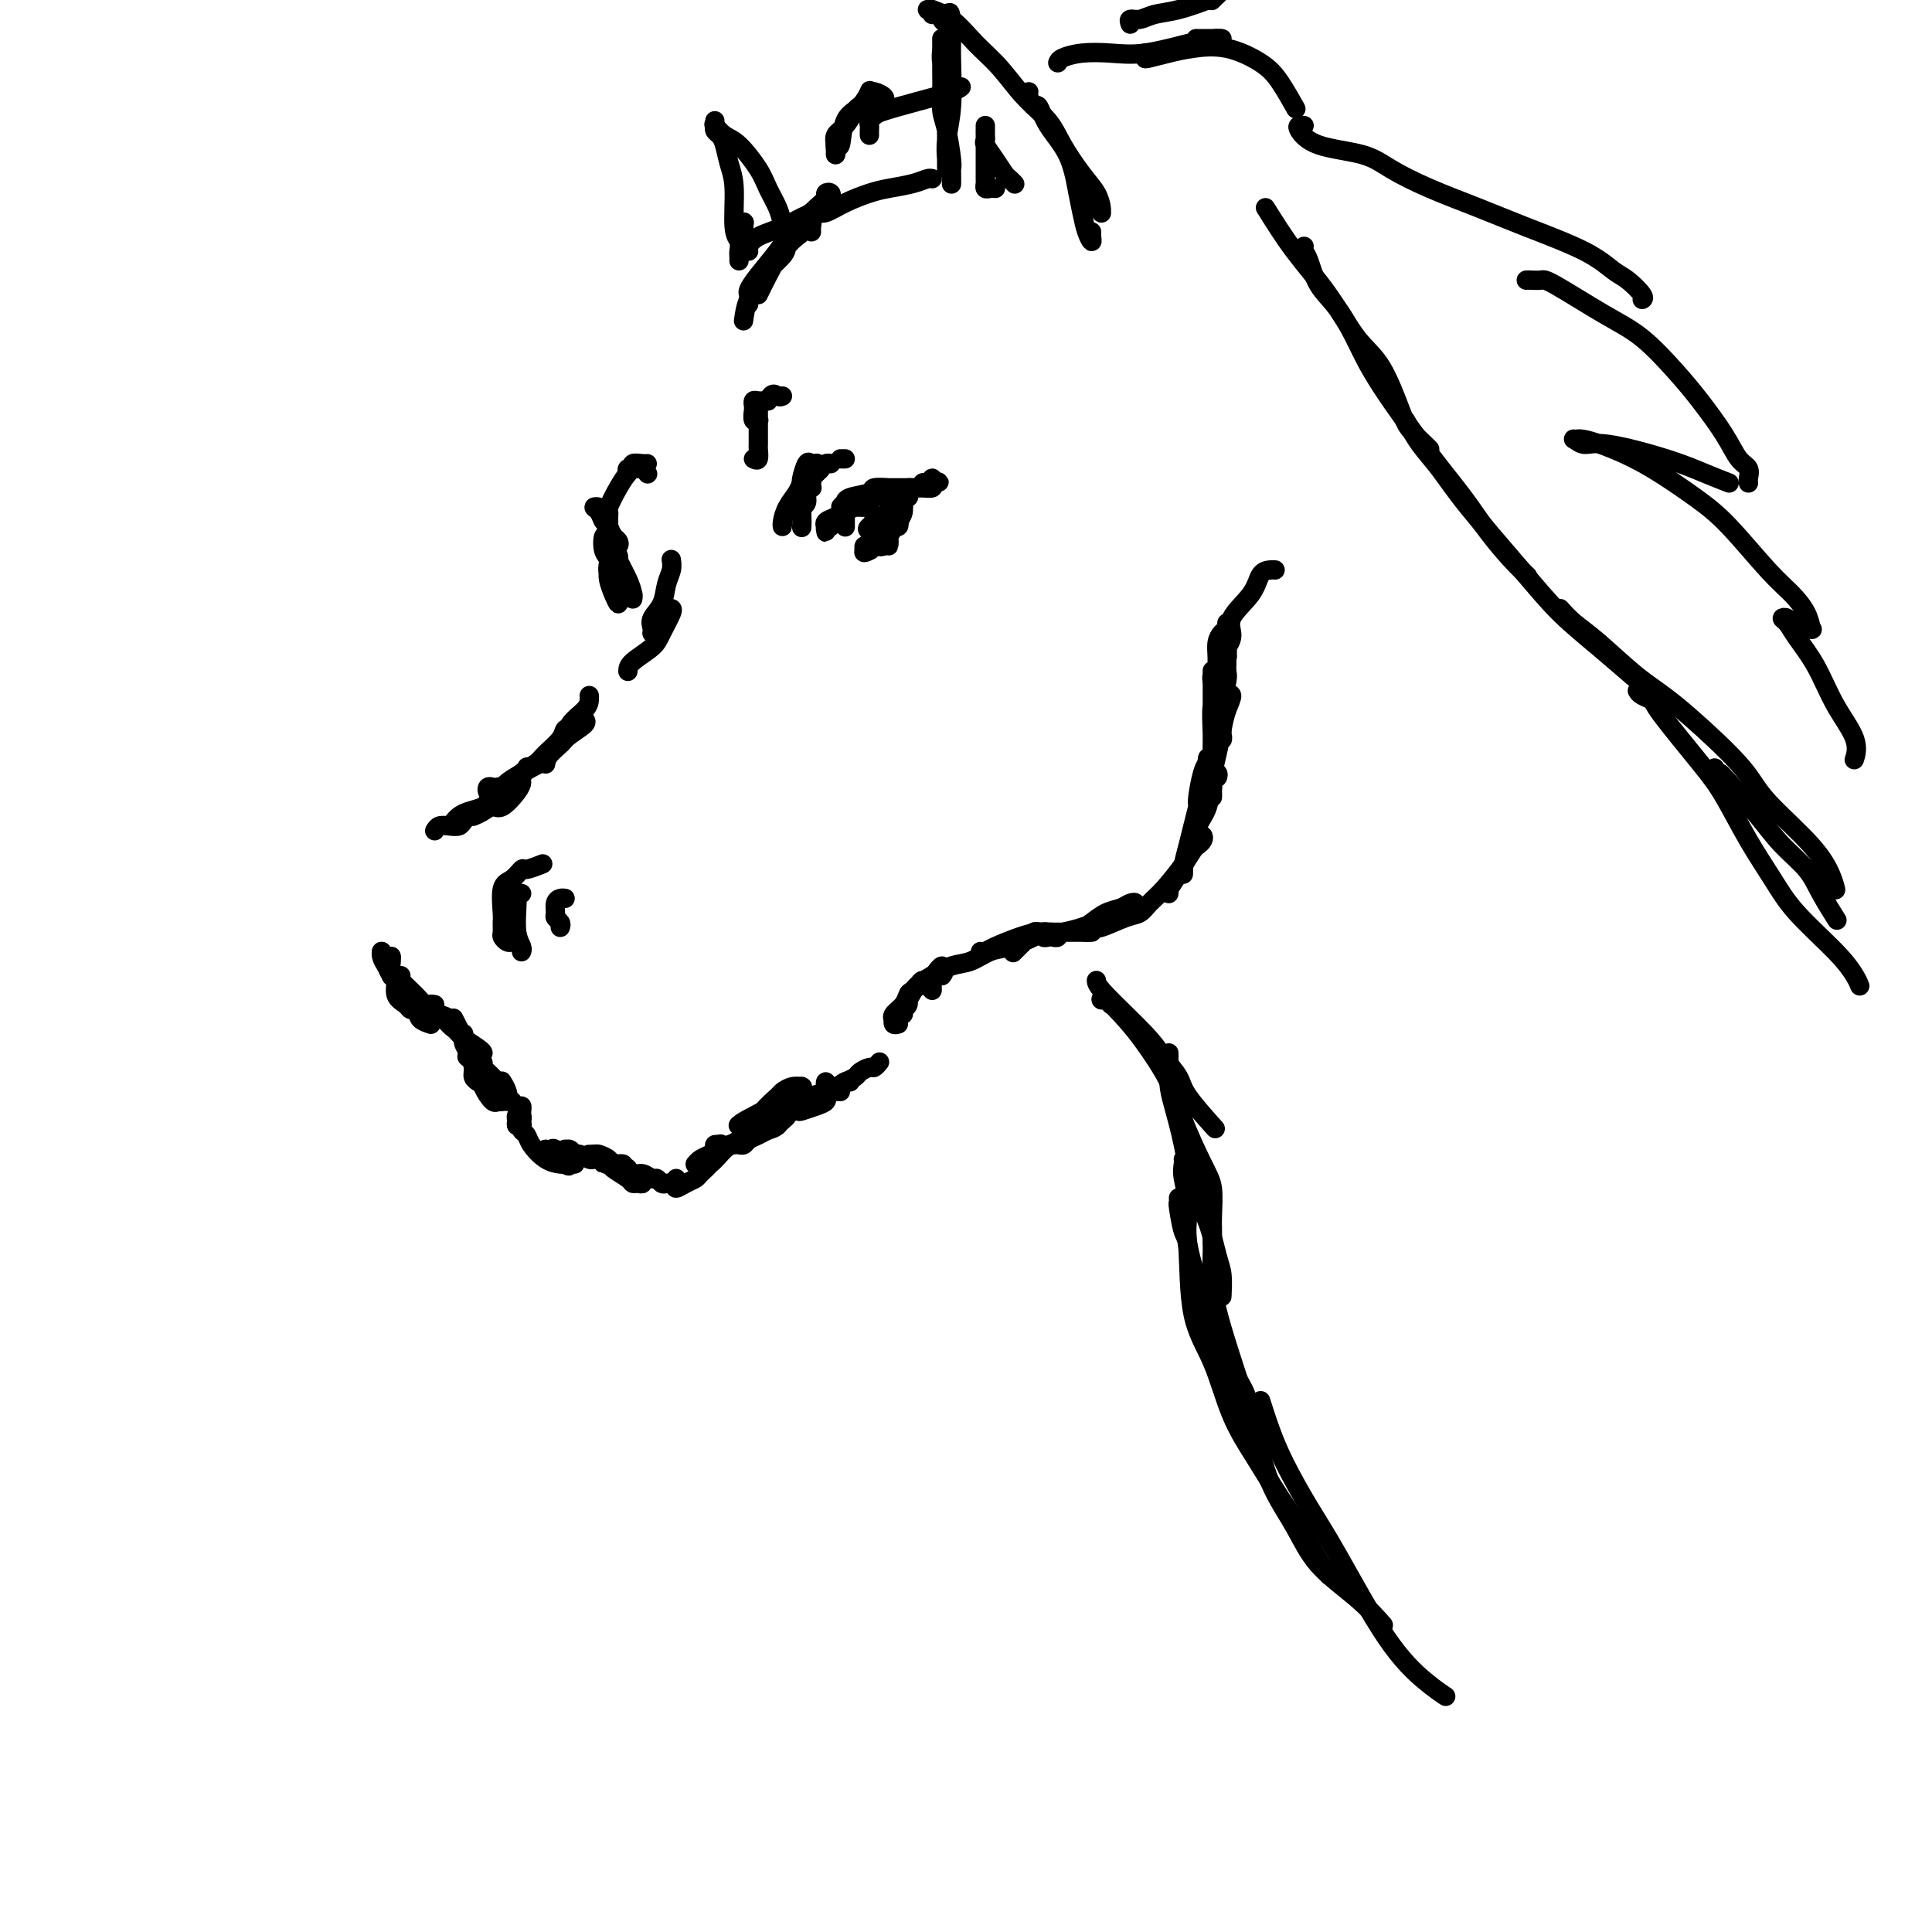 <svg viewBox='0 0 400 400' version='1.1' xmlns='http://www.w3.org/2000/svg' xmlns:xlink='http://www.w3.org/1999/xlink'><g fill='none' stroke='rgb(0,0,0)' stroke-width='4' stroke-linecap='round' stroke-linejoin='round'><path d='M79,197c0.311,1.044 0.622,2.089 1,3c0.378,0.911 0.822,1.689 1,2c0.178,0.311 0.089,0.156 0,0'/><path d='M81,198c0.034,0.093 0.069,0.185 0,1c-0.069,0.815 -0.240,2.352 0,3c0.240,0.648 0.891,0.408 1,1c0.109,0.592 -0.324,2.015 0,3c0.324,0.985 1.407,1.532 2,2c0.593,0.468 0.698,0.857 1,1c0.302,0.143 0.801,0.041 1,0c0.199,-0.041 0.100,-0.020 0,0'/><path d='M79,197c-0.054,0.268 -0.109,0.537 0,1c0.109,0.463 0.381,1.122 1,2c0.619,0.878 1.585,1.976 2,3c0.415,1.024 0.280,1.973 1,3c0.720,1.027 2.296,2.131 3,3c0.704,0.869 0.536,1.503 1,2c0.464,0.497 1.561,0.856 2,1c0.439,0.144 0.219,0.072 0,0'/><path d='M83,202c-0.302,0.128 -0.605,0.257 0,1c0.605,0.743 2.116,2.102 3,3c0.884,0.898 1.141,1.337 2,2c0.859,0.663 2.321,1.551 3,2c0.679,0.449 0.574,0.461 1,1c0.426,0.539 1.384,1.607 2,2c0.616,0.393 0.890,0.112 1,0c0.110,-0.112 0.055,-0.056 0,0'/><path d='M90,208c-0.520,-0.086 -1.039,-0.172 -1,0c0.039,0.172 0.637,0.603 1,1c0.363,0.397 0.489,0.762 1,1c0.511,0.238 1.405,0.351 2,1c0.595,0.649 0.892,1.834 2,3c1.108,1.166 3.029,2.314 4,3c0.971,0.686 0.992,0.910 1,1c0.008,0.090 0.004,0.045 0,0'/><path d='M94,211c-0.095,-0.175 -0.190,-0.349 0,0c0.190,0.349 0.664,1.223 1,2c0.336,0.777 0.535,1.458 1,2c0.465,0.542 1.196,0.943 2,2c0.804,1.057 1.679,2.768 2,4c0.321,1.232 0.086,1.986 0,2c-0.086,0.014 -0.025,-0.710 0,-1c0.025,-0.290 0.012,-0.145 0,0'/><path d='M96,214c-0.006,0.442 -0.012,0.885 0,1c0.012,0.115 0.041,-0.096 0,0c-0.041,0.096 -0.151,0.499 0,1c0.151,0.501 0.562,1.101 1,2c0.438,0.899 0.902,2.097 1,3c0.098,0.903 -0.170,1.510 0,2c0.170,0.490 0.777,0.863 1,1c0.223,0.137 0.060,0.037 0,0c-0.060,-0.037 -0.017,-0.011 0,0c0.017,0.011 0.009,0.005 0,0'/><path d='M98,219c-0.097,0.263 -0.194,0.525 0,1c0.194,0.475 0.679,1.162 1,2c0.321,0.838 0.478,1.829 1,3c0.522,1.171 1.408,2.524 2,3c0.592,0.476 0.891,0.076 1,0c0.109,-0.076 0.029,0.172 0,0c-0.029,-0.172 -0.008,-0.763 0,-1c0.008,-0.237 0.004,-0.118 0,0'/><path d='M98,218c-0.448,-0.135 -0.896,-0.270 -1,0c-0.104,0.270 0.137,0.944 0,1c-0.137,0.056 -0.650,-0.507 0,0c0.650,0.507 2.465,2.084 3,3c0.535,0.916 -0.209,1.171 0,2c0.209,0.829 1.373,2.233 2,3c0.627,0.767 0.718,0.899 1,1c0.282,0.101 0.756,0.171 1,0c0.244,-0.171 0.258,-0.585 0,-1c-0.258,-0.415 -0.788,-0.833 -1,-1c-0.212,-0.167 -0.106,-0.084 0,0'/><path d='M99,220c-0.284,-0.433 -0.568,-0.867 -1,-1c-0.432,-0.133 -1.013,0.034 -1,0c0.013,-0.034 0.619,-0.269 1,0c0.381,0.269 0.536,1.043 1,2c0.464,0.957 1.235,2.097 2,3c0.765,0.903 1.522,1.570 2,2c0.478,0.430 0.676,0.625 1,1c0.324,0.375 0.774,0.931 1,1c0.226,0.069 0.229,-0.348 0,-1c-0.229,-0.652 -0.688,-1.538 -1,-2c-0.312,-0.462 -0.476,-0.499 -1,-1c-0.524,-0.501 -1.409,-1.466 -2,-2c-0.591,-0.534 -0.888,-0.638 -1,-1c-0.112,-0.362 -0.037,-0.981 0,-1c0.037,-0.019 0.037,0.561 0,1c-0.037,0.439 -0.112,0.736 0,1c0.112,0.264 0.409,0.496 1,1c0.591,0.504 1.475,1.280 2,2c0.525,0.720 0.691,1.383 1,2c0.309,0.617 0.763,1.186 1,1c0.237,-0.186 0.258,-1.129 0,-2c-0.258,-0.871 -0.796,-1.670 -1,-2c-0.204,-0.330 -0.075,-0.192 0,0c0.075,0.192 0.097,0.436 0,1c-0.097,0.564 -0.313,1.447 0,2c0.313,0.553 1.157,0.777 2,1'/><path d='M106,228c1.038,1.173 0.135,0.107 0,0c-0.135,-0.107 0.500,0.747 1,1c0.500,0.253 0.867,-0.093 1,0c0.133,0.093 0.032,0.627 0,1c-0.032,0.373 0.006,0.586 0,1c-0.006,0.414 -0.054,1.030 0,1c0.054,-0.030 0.211,-0.704 0,-1c-0.211,-0.296 -0.788,-0.213 -1,0c-0.212,0.213 -0.057,0.557 0,1c0.057,0.443 0.016,0.984 0,1c-0.016,0.016 -0.008,-0.492 0,-1'/><path d='M107,232c0.150,0.348 0.026,-0.783 0,-1c-0.026,-0.217 0.045,0.481 0,1c-0.045,0.519 -0.205,0.860 0,1c0.205,0.140 0.774,0.081 1,0c0.226,-0.081 0.108,-0.183 0,0c-0.108,0.183 -0.204,0.652 0,1c0.204,0.348 0.710,0.577 1,1c0.290,0.423 0.365,1.042 1,2c0.635,0.958 1.830,2.257 3,3c1.170,0.743 2.314,0.931 3,1c0.686,0.069 0.916,0.019 1,0c0.084,-0.019 0.024,-0.005 0,0c-0.024,0.005 -0.012,0.003 0,0'/><path d='M117,241c1.580,1.154 0.529,-0.461 0,-1c-0.529,-0.539 -0.535,-0.001 -1,0c-0.465,0.001 -1.389,-0.535 -2,-1c-0.611,-0.465 -0.908,-0.859 -1,-1c-0.092,-0.141 0.021,-0.030 0,0c-0.021,0.030 -0.175,-0.021 0,0c0.175,0.021 0.678,0.115 1,0c0.322,-0.115 0.462,-0.440 1,0c0.538,0.440 1.475,1.646 2,2c0.525,0.354 0.638,-0.144 1,0c0.362,0.144 0.972,0.929 1,1c0.028,0.071 -0.525,-0.570 -1,-1c-0.475,-0.430 -0.870,-0.647 -1,-1c-0.130,-0.353 0.006,-0.842 0,-1c-0.006,-0.158 -0.152,0.014 0,0c0.152,-0.014 0.604,-0.214 1,0c0.396,0.214 0.738,0.843 1,1c0.262,0.157 0.446,-0.157 1,0c0.554,0.157 1.478,0.784 2,1c0.522,0.216 0.640,0.020 1,0c0.360,-0.020 0.960,0.137 1,0c0.040,-0.137 -0.480,-0.569 -1,-1'/><path d='M123,239c1.113,-0.003 -0.604,-0.011 -1,0c-0.396,0.011 0.529,0.040 1,0c0.471,-0.040 0.489,-0.151 1,0c0.511,0.151 1.515,0.563 2,1c0.485,0.437 0.450,0.898 1,1c0.550,0.102 1.684,-0.155 2,0c0.316,0.155 -0.187,0.721 0,1c0.187,0.279 1.065,0.271 1,0c-0.065,-0.271 -1.072,-0.805 -2,-1c-0.928,-0.195 -1.779,-0.050 -2,0c-0.221,0.050 0.186,0.006 0,0c-0.186,-0.006 -0.965,0.027 -1,0c-0.035,-0.027 0.673,-0.113 1,0c0.327,0.113 0.274,0.424 1,1c0.726,0.576 2.230,1.418 3,2c0.770,0.582 0.804,0.903 1,1c0.196,0.097 0.552,-0.029 1,0c0.448,0.029 0.988,0.214 1,0c0.012,-0.214 -0.502,-0.828 -1,-1c-0.498,-0.172 -0.979,0.098 -1,0c-0.021,-0.098 0.417,-0.565 0,-1c-0.417,-0.435 -1.691,-0.839 -2,-1c-0.309,-0.161 0.345,-0.081 1,0'/><path d='M130,242c-0.330,-0.220 0.345,0.729 1,1c0.655,0.271 1.289,-0.138 2,0c0.711,0.138 1.500,0.821 2,1c0.500,0.179 0.712,-0.147 1,0c0.288,0.147 0.652,0.768 1,1c0.348,0.232 0.682,0.076 1,0c0.318,-0.076 0.621,-0.072 1,0c0.379,0.072 0.833,0.212 1,0c0.167,-0.212 0.048,-0.775 0,-1c-0.048,-0.225 -0.024,-0.113 0,0'/><path d='M140,245c-0.170,0.510 -0.340,1.020 0,1c0.340,-0.020 1.190,-0.571 2,-1c0.810,-0.429 1.579,-0.735 2,-1c0.421,-0.265 0.492,-0.487 1,-1c0.508,-0.513 1.453,-1.315 2,-2c0.547,-0.685 0.697,-1.252 1,-2c0.303,-0.748 0.759,-1.675 1,-2c0.241,-0.325 0.268,-0.046 0,0c-0.268,0.046 -0.832,-0.142 -1,0c-0.168,0.142 0.060,0.612 0,1c-0.060,0.388 -0.408,0.692 -1,1c-0.592,0.308 -1.427,0.619 -2,1c-0.573,0.381 -0.883,0.834 -1,1c-0.117,0.166 -0.040,0.047 0,0c0.040,-0.047 0.044,-0.023 0,0c-0.044,0.023 -0.137,0.043 0,0c0.137,-0.043 0.504,-0.151 1,0c0.496,0.151 1.119,0.559 2,0c0.881,-0.559 2.018,-2.087 3,-3c0.982,-0.913 1.808,-1.212 3,-2c1.192,-0.788 2.751,-2.065 4,-3c1.249,-0.935 2.188,-1.530 3,-2c0.812,-0.470 1.497,-0.817 2,-1c0.503,-0.183 0.826,-0.204 1,0c0.174,0.204 0.201,0.632 0,1c-0.201,0.368 -0.629,0.677 -1,1c-0.371,0.323 -0.686,0.662 -1,1'/><path d='M161,233c-0.670,0.642 -1.346,0.746 -2,1c-0.654,0.254 -1.288,0.656 -2,1c-0.712,0.344 -1.503,0.628 -2,1c-0.497,0.372 -0.701,0.830 -1,1c-0.299,0.170 -0.695,0.053 -1,0c-0.305,-0.053 -0.520,-0.040 -1,0c-0.480,0.040 -1.224,0.107 -1,0c0.224,-0.107 1.416,-0.389 2,-1c0.584,-0.611 0.562,-1.550 1,-2c0.438,-0.450 1.338,-0.412 2,-1c0.662,-0.588 1.085,-1.804 2,-3c0.915,-1.196 2.322,-2.373 3,-3c0.678,-0.627 0.626,-0.705 1,-1c0.374,-0.295 1.173,-0.808 2,-1c0.827,-0.192 1.683,-0.063 2,0c0.317,0.063 0.094,0.060 0,0c-0.094,-0.060 -0.059,-0.176 0,0c0.059,0.176 0.142,0.645 0,1c-0.142,0.355 -0.510,0.596 -1,1c-0.490,0.404 -1.104,0.970 -2,2c-0.896,1.030 -2.076,2.525 -3,3c-0.924,0.475 -1.593,-0.069 -2,0c-0.407,0.069 -0.554,0.750 -1,1c-0.446,0.250 -1.192,0.067 -2,0c-0.808,-0.067 -1.679,-0.018 -2,0c-0.321,0.018 -0.092,0.005 0,0c0.092,-0.005 0.046,-0.003 0,0'/><path d='M153,233c-0.150,-0.405 2.975,-1.916 5,-3c2.025,-1.084 2.949,-1.741 4,-2c1.051,-0.259 2.230,-0.119 3,0c0.770,0.119 1.130,0.217 2,0c0.870,-0.217 2.250,-0.748 3,-1c0.750,-0.252 0.869,-0.225 1,0c0.131,0.225 0.274,0.648 0,1c-0.274,0.352 -0.966,0.634 -2,1c-1.034,0.366 -2.410,0.816 -3,1c-0.590,0.184 -0.395,0.102 -1,0c-0.605,-0.102 -2.010,-0.223 -3,0c-0.990,0.223 -1.567,0.789 -2,1c-0.433,0.211 -0.724,0.068 -1,0c-0.276,-0.068 -0.538,-0.061 -1,0c-0.462,0.061 -1.123,0.175 -1,0c0.123,-0.175 1.030,-0.639 2,-1c0.970,-0.361 2.001,-0.618 3,-1c0.999,-0.382 1.964,-0.888 3,-1c1.036,-0.112 2.143,0.169 3,0c0.857,-0.169 1.464,-0.788 2,-1c0.536,-0.212 1.000,-0.015 1,0c0.000,0.015 -0.464,-0.151 -1,0c-0.536,0.151 -1.144,0.617 -2,1c-0.856,0.383 -1.959,0.681 -3,1c-1.041,0.319 -2.021,0.660 -3,1'/><path d='M162,230c-1.758,0.452 -1.652,0.084 -2,0c-0.348,-0.084 -1.150,0.118 -1,0c0.150,-0.118 1.253,-0.557 2,-1c0.747,-0.443 1.139,-0.892 2,-1c0.861,-0.108 2.192,0.123 3,0c0.808,-0.123 1.094,-0.602 2,-1c0.906,-0.398 2.433,-0.716 3,-1c0.567,-0.284 0.173,-0.535 0,-1c-0.173,-0.465 -0.126,-1.144 0,-1c0.126,0.144 0.330,1.110 0,2c-0.330,0.890 -1.195,1.702 -2,2c-0.805,0.298 -1.549,0.081 -2,0c-0.451,-0.081 -0.607,-0.024 -1,0c-0.393,0.024 -1.021,0.017 -1,0c0.021,-0.017 0.692,-0.042 1,0c0.308,0.042 0.254,0.152 1,0c0.746,-0.152 2.294,-0.566 3,-1c0.706,-0.434 0.572,-0.887 1,-1c0.428,-0.113 1.419,0.113 2,0c0.581,-0.113 0.754,-0.566 1,-1c0.246,-0.434 0.566,-0.847 1,-1c0.434,-0.153 0.981,-0.044 1,0c0.019,0.044 -0.491,0.022 -1,0'/><path d='M175,224c2.536,-0.973 0.876,-0.405 0,0c-0.876,0.405 -0.967,0.648 -1,1c-0.033,0.352 -0.010,0.815 0,1c0.010,0.185 0.005,0.093 0,0'/><path d='M171,226c0.436,0.122 0.871,0.244 1,0c0.129,-0.244 -0.050,-0.853 0,-1c0.050,-0.147 0.327,0.168 1,0c0.673,-0.168 1.742,-0.820 2,-1c0.258,-0.180 -0.296,0.110 0,0c0.296,-0.110 1.442,-0.622 2,-1c0.558,-0.378 0.528,-0.623 1,-1c0.472,-0.377 1.446,-0.884 2,-1c0.554,-0.116 0.688,0.161 1,0c0.312,-0.161 0.804,-0.760 1,-1c0.196,-0.240 0.098,-0.120 0,0'/><path d='M186,212c-0.419,0.118 -0.838,0.236 -1,0c-0.162,-0.236 -0.069,-0.826 0,-1c0.069,-0.174 0.112,0.070 0,0c-0.112,-0.070 -0.381,-0.452 0,-1c0.381,-0.548 1.412,-1.262 2,-2c0.588,-0.738 0.733,-1.500 1,-2c0.267,-0.500 0.657,-0.737 1,-1c0.343,-0.263 0.639,-0.550 1,-1c0.361,-0.450 0.786,-1.061 1,-1c0.214,0.061 0.216,0.794 0,1c-0.216,0.206 -0.650,-0.114 -1,0c-0.350,0.114 -0.616,0.662 -1,1c-0.384,0.338 -0.887,0.466 -1,1c-0.113,0.534 0.165,1.474 0,2c-0.165,0.526 -0.774,0.637 -1,1c-0.226,0.363 -0.070,0.977 0,1c0.070,0.023 0.054,-0.547 0,-1c-0.054,-0.453 -0.145,-0.789 0,-1c0.145,-0.211 0.526,-0.296 1,-1c0.474,-0.704 1.041,-2.028 2,-3c0.959,-0.972 2.309,-1.592 3,-2c0.691,-0.408 0.721,-0.604 1,-1c0.279,-0.396 0.806,-0.991 1,-1c0.194,-0.009 0.055,0.569 0,1c-0.055,0.431 -0.028,0.716 0,1'/><path d='M195,202c1.227,-1.572 -0.206,-0.501 -1,0c-0.794,0.501 -0.948,0.434 -1,1c-0.052,0.566 -0.002,1.766 0,2c0.002,0.234 -0.044,-0.500 0,-1c0.044,-0.500 0.178,-0.768 0,-1c-0.178,-0.232 -0.668,-0.428 0,-1c0.668,-0.572 2.494,-1.519 4,-2c1.506,-0.481 2.691,-0.497 4,-1c1.309,-0.503 2.740,-1.495 4,-2c1.260,-0.505 2.348,-0.524 4,-1c1.652,-0.476 3.866,-1.408 5,-2c1.134,-0.592 1.186,-0.845 1,-1c-0.186,-0.155 -0.611,-0.213 -1,0c-0.389,0.213 -0.744,0.696 -1,1c-0.256,0.304 -0.415,0.428 -1,1c-0.585,0.572 -1.596,1.592 -2,2c-0.404,0.408 -0.202,0.204 0,0'/><path d='M203,197c0.321,0.061 0.641,0.121 1,0c0.359,-0.121 0.755,-0.425 2,-1c1.245,-0.575 3.338,-1.422 5,-2c1.662,-0.578 2.891,-0.887 4,-1c1.109,-0.113 2.097,-0.030 3,0c0.903,0.030 1.720,0.007 3,0c1.280,-0.007 3.023,0.002 4,0c0.977,-0.002 1.187,-0.015 1,0c-0.187,0.015 -0.771,0.056 -2,0c-1.229,-0.056 -3.103,-0.210 -4,0c-0.897,0.210 -0.815,0.785 -1,1c-0.185,0.215 -0.635,0.072 -1,0c-0.365,-0.072 -0.645,-0.072 -1,0c-0.355,0.072 -0.785,0.216 -1,0c-0.215,-0.216 -0.216,-0.793 0,-1c0.216,-0.207 0.648,-0.043 1,0c0.352,0.043 0.625,-0.034 1,0c0.375,0.034 0.853,0.178 2,0c1.147,-0.178 2.965,-0.678 4,-1c1.035,-0.322 1.288,-0.465 2,-1c0.712,-0.535 1.884,-1.461 3,-2c1.116,-0.539 2.175,-0.691 3,-1c0.825,-0.309 1.414,-0.776 2,-1c0.586,-0.224 1.167,-0.207 1,0c-0.167,0.207 -1.084,0.603 -2,1'/><path d='M233,188c4.083,-1.226 -0.708,0.208 -3,1c-2.292,0.792 -2.083,0.940 -2,1c0.083,0.060 0.042,0.030 0,0'/><path d='M224,192c0.335,0.015 0.670,0.030 1,0c0.330,-0.030 0.654,-0.105 1,0c0.346,0.105 0.713,0.389 2,0c1.287,-0.389 3.493,-1.451 5,-2c1.507,-0.549 2.316,-0.585 3,-1c0.684,-0.415 1.244,-1.211 2,-2c0.756,-0.789 1.709,-1.573 3,-3c1.291,-1.427 2.921,-3.496 4,-5c1.079,-1.504 1.607,-2.441 2,-3c0.393,-0.559 0.652,-0.738 1,-1c0.348,-0.262 0.787,-0.606 1,-1c0.213,-0.394 0.201,-0.838 0,-1c-0.201,-0.162 -0.593,-0.044 -1,0c-0.407,0.044 -0.831,0.012 -1,0c-0.169,-0.012 -0.085,-0.006 0,0'/><path d='M242,184c-0.013,0.555 -0.026,1.109 0,1c0.026,-0.109 0.090,-0.883 0,-1c-0.090,-0.117 -0.333,0.421 0,0c0.333,-0.421 1.241,-1.802 2,-3c0.759,-1.198 1.370,-2.215 2,-4c0.630,-1.785 1.280,-4.339 2,-6c0.720,-1.661 1.510,-2.429 2,-4c0.490,-1.571 0.681,-3.944 1,-5c0.319,-1.056 0.765,-0.794 1,-1c0.235,-0.206 0.259,-0.880 0,-1c-0.259,-0.120 -0.800,0.314 -1,1c-0.200,0.686 -0.057,1.625 0,2c0.057,0.375 0.029,0.188 0,0'/><path d='M245,181c0.024,-0.405 0.048,-0.811 0,-1c-0.048,-0.189 -0.168,-0.162 0,-1c0.168,-0.838 0.623,-2.539 1,-4c0.377,-1.461 0.675,-2.680 1,-4c0.325,-1.320 0.675,-2.742 1,-4c0.325,-1.258 0.624,-2.352 1,-4c0.376,-1.648 0.830,-3.850 1,-5c0.170,-1.150 0.056,-1.247 0,-1c-0.056,0.247 -0.053,0.839 0,1c0.053,0.161 0.158,-0.108 0,0c-0.158,0.108 -0.578,0.594 -1,2c-0.422,1.406 -0.845,3.734 -1,5c-0.155,1.266 -0.042,1.472 0,2c0.042,0.528 0.013,1.380 0,2c-0.013,0.620 -0.011,1.010 0,1c0.011,-0.010 0.029,-0.420 0,-1c-0.029,-0.580 -0.105,-1.332 0,-2c0.105,-0.668 0.391,-1.254 1,-3c0.609,-1.746 1.541,-4.652 2,-7c0.459,-2.348 0.446,-4.137 1,-6c0.554,-1.863 1.676,-3.798 2,-5c0.324,-1.202 -0.151,-1.670 0,-2c0.151,-0.330 0.926,-0.523 1,0c0.074,0.523 -0.555,1.760 -1,3c-0.445,1.240 -0.708,2.481 -1,4c-0.292,1.519 -0.614,3.314 -1,5c-0.386,1.686 -0.835,3.262 -1,5c-0.165,1.738 -0.047,3.640 0,4c0.047,0.360 0.024,-0.820 0,-2'/><path d='M251,163c-0.464,2.081 -0.124,-1.216 0,-3c0.124,-1.784 0.033,-2.054 0,-3c-0.033,-0.946 -0.009,-2.567 0,-4c0.009,-1.433 0.002,-2.677 0,-4c-0.002,-1.323 -0.001,-2.726 0,-3c0.001,-0.274 0.000,0.581 0,1c-0.000,0.419 -0.000,0.401 0,1c0.000,0.599 -0.000,1.814 0,3c0.000,1.186 0.000,2.343 0,4c-0.000,1.657 -0.001,3.815 0,5c0.001,1.185 0.004,1.397 0,1c-0.004,-0.397 -0.016,-1.402 0,-3c0.016,-1.598 0.061,-3.788 0,-6c-0.061,-2.212 -0.226,-4.447 0,-6c0.226,-1.553 0.845,-2.425 1,-3c0.155,-0.575 -0.154,-0.854 0,-1c0.154,-0.146 0.771,-0.158 1,0c0.229,0.158 0.072,0.485 0,1c-0.072,0.515 -0.058,1.219 0,2c0.058,0.781 0.159,1.641 0,3c-0.159,1.359 -0.579,3.218 -1,5c-0.421,1.782 -0.845,3.489 -1,4c-0.155,0.511 -0.042,-0.172 0,-1c0.042,-0.828 0.011,-1.799 0,-3c-0.011,-1.201 -0.003,-2.631 0,-4c0.003,-1.369 0.001,-2.677 0,-4c-0.001,-1.323 -0.000,-2.662 0,-4'/><path d='M251,141c-0.005,-3.623 -0.016,-1.681 0,-1c0.016,0.681 0.061,0.101 0,0c-0.061,-0.101 -0.227,0.276 0,1c0.227,0.724 0.845,1.795 1,3c0.155,1.205 -0.155,2.542 0,4c0.155,1.458 0.774,3.035 1,4c0.226,0.965 0.061,1.318 0,1c-0.061,-0.318 -0.016,-1.307 0,-2c0.016,-0.693 0.003,-1.090 0,-1c-0.003,0.090 0.003,0.665 0,-1c-0.003,-1.665 -0.015,-5.571 0,-8c0.015,-2.429 0.057,-3.381 0,-4c-0.057,-0.619 -0.212,-0.905 0,-1c0.212,-0.095 0.790,0.003 1,0c0.210,-0.003 0.052,-0.105 0,0c-0.052,0.105 0.001,0.417 0,1c-0.001,0.583 -0.057,1.437 0,2c0.057,0.563 0.225,0.834 0,2c-0.225,1.166 -0.845,3.225 -1,4c-0.155,0.775 0.155,0.266 0,0c-0.155,-0.266 -0.774,-0.287 -1,0c-0.226,0.287 -0.058,0.883 0,0c0.058,-0.883 0.005,-3.244 0,-5c-0.005,-1.756 0.037,-2.907 0,-4c-0.037,-1.093 -0.154,-2.129 0,-3c0.154,-0.871 0.577,-1.576 1,-2c0.423,-0.424 0.845,-0.567 1,-1c0.155,-0.433 0.042,-1.155 0,-1c-0.042,0.155 -0.012,1.187 0,2c0.012,0.813 0.006,1.406 0,2'/><path d='M254,133c0.060,0.938 0.210,1.784 0,3c-0.210,1.216 -0.780,2.801 -1,4c-0.220,1.199 -0.091,2.013 0,2c0.091,-0.013 0.143,-0.852 0,-2c-0.143,-1.148 -0.481,-2.605 0,-4c0.481,-1.395 1.782,-2.728 2,-4c0.218,-1.272 -0.645,-2.485 0,-4c0.645,-1.515 2.800,-3.334 4,-5c1.200,-1.666 1.446,-3.178 2,-4c0.554,-0.822 1.417,-0.952 2,-1c0.583,-0.048 0.888,-0.013 1,0c0.112,0.013 0.032,0.004 0,0c-0.032,-0.004 -0.016,-0.002 0,0'/><path d='M108,197c0.008,-0.016 0.016,-0.032 0,0c-0.016,0.032 -0.057,0.111 0,0c0.057,-0.111 0.210,-0.412 0,-1c-0.210,-0.588 -0.785,-1.464 -1,-3c-0.215,-1.536 -0.072,-3.732 0,-5c0.072,-1.268 0.071,-1.608 0,-2c-0.071,-0.392 -0.211,-0.836 0,-1c0.211,-0.164 0.775,-0.047 1,0c0.225,0.047 0.113,0.023 0,0'/><path d='M106,195c-0.309,0.098 -0.618,0.195 -1,0c-0.382,-0.195 -0.836,-0.683 -1,-1c-0.164,-0.317 -0.038,-0.465 0,-1c0.038,-0.535 -0.011,-1.458 0,-2c0.011,-0.542 0.081,-0.705 0,-2c-0.081,-1.295 -0.312,-3.724 0,-5c0.312,-1.276 1.166,-1.400 2,-2c0.834,-0.600 1.646,-1.676 2,-2c0.354,-0.324 0.249,0.105 1,0c0.751,-0.105 2.357,-0.744 3,-1c0.643,-0.256 0.321,-0.128 0,0'/><path d='M116,192c0.115,-0.326 0.230,-0.651 0,-1c-0.230,-0.349 -0.804,-0.720 -1,-1c-0.196,-0.280 -0.014,-0.467 0,-1c0.014,-0.533 -0.140,-1.411 0,-2c0.140,-0.589 0.574,-0.890 1,-1c0.426,-0.110 0.846,-0.030 1,0c0.154,0.030 0.044,0.008 0,0c-0.044,-0.008 -0.022,-0.004 0,0'/><path d='M90,172c0.251,-0.417 0.502,-0.833 1,-1c0.498,-0.167 1.244,-0.083 2,0c0.756,0.083 1.522,0.167 2,0c0.478,-0.167 0.667,-0.583 1,-1c0.333,-0.417 0.809,-0.833 1,-1c0.191,-0.167 0.095,-0.083 0,0'/><path d='M94,170c0.281,-0.332 0.562,-0.663 1,-1c0.438,-0.337 1.032,-0.679 2,-1c0.968,-0.321 2.311,-0.622 3,-1c0.689,-0.378 0.724,-0.832 1,-1c0.276,-0.168 0.793,-0.048 1,0c0.207,0.048 0.103,0.024 0,0'/><path d='M98,169c0.657,-0.289 1.315,-0.578 2,-1c0.685,-0.422 1.398,-0.976 2,-1c0.602,-0.024 1.093,0.484 2,0c0.907,-0.484 2.229,-1.958 3,-3c0.771,-1.042 0.990,-1.650 1,-2c0.010,-0.350 -0.190,-0.440 0,-1c0.190,-0.560 0.768,-1.588 1,-2c0.232,-0.412 0.116,-0.206 0,0'/><path d='M102,163c-0.399,-0.105 -0.798,-0.210 -1,0c-0.202,0.210 -0.205,0.733 0,1c0.205,0.267 0.620,0.276 1,0c0.380,-0.276 0.725,-0.837 1,-1c0.275,-0.163 0.481,0.070 1,0c0.519,-0.070 1.351,-0.445 2,-1c0.649,-0.555 1.115,-1.291 2,-2c0.885,-0.709 2.188,-1.391 3,-2c0.812,-0.609 1.132,-1.144 2,-2c0.868,-0.856 2.284,-2.034 3,-3c0.716,-0.966 0.731,-1.722 1,-2c0.269,-0.278 0.791,-0.080 1,0c0.209,0.080 0.104,0.040 0,0'/><path d='M104,165c0.020,-0.278 0.041,-0.556 0,-1c-0.041,-0.444 -0.143,-1.054 1,-2c1.143,-0.946 3.532,-2.229 5,-3c1.468,-0.771 2.016,-1.030 3,-2c0.984,-0.970 2.404,-2.652 4,-4c1.596,-1.348 3.370,-2.361 4,-3c0.630,-0.639 0.117,-0.903 0,-1c-0.117,-0.097 0.161,-0.026 0,0c-0.161,0.026 -0.760,0.007 -1,0c-0.240,-0.007 -0.120,-0.004 0,0'/><path d='M113,158c-0.024,0.154 -0.049,0.309 0,0c0.049,-0.309 0.171,-1.080 1,-2c0.829,-0.920 2.366,-1.987 3,-3c0.634,-1.013 0.366,-1.970 1,-3c0.634,-1.030 2.170,-2.132 3,-3c0.830,-0.868 0.954,-1.503 1,-2c0.046,-0.497 0.013,-0.856 0,-1c-0.013,-0.144 -0.007,-0.072 0,0'/><path d='M130,139c0.014,-0.566 0.028,-1.132 1,-2c0.972,-0.868 2.901,-2.036 4,-3c1.099,-0.964 1.367,-1.722 2,-3c0.633,-1.278 1.632,-3.075 2,-4c0.368,-0.925 0.105,-0.979 0,-1c-0.105,-0.021 -0.053,-0.011 0,0'/><path d='M135,131c-0.015,0.070 -0.029,0.139 0,0c0.029,-0.139 0.103,-0.488 0,-1c-0.103,-0.512 -0.381,-1.188 0,-2c0.381,-0.812 1.423,-1.759 2,-3c0.577,-1.241 0.691,-2.776 1,-4c0.309,-1.224 0.814,-2.137 1,-3c0.186,-0.863 0.053,-1.675 0,-2c-0.053,-0.325 -0.027,-0.162 0,0'/><path d='M127,116c0.001,-0.303 0.001,-0.606 0,-1c-0.001,-0.394 -0.004,-0.878 0,-1c0.004,-0.122 0.016,0.118 0,0c-0.016,-0.118 -0.060,-0.594 0,-1c0.060,-0.406 0.224,-0.742 0,-1c-0.224,-0.258 -0.835,-0.437 -1,-1c-0.165,-0.563 0.118,-1.510 0,-2c-0.118,-0.490 -0.636,-0.523 -1,-1c-0.364,-0.477 -0.573,-1.400 -1,-2c-0.427,-0.600 -1.072,-0.879 -1,-1c0.072,-0.121 0.862,-0.083 1,0c0.138,0.083 -0.377,0.213 0,1c0.377,0.787 1.646,2.231 2,3c0.354,0.769 -0.207,0.862 0,2c0.207,1.138 1.181,3.320 2,5c0.819,1.680 1.484,2.858 2,4c0.516,1.142 0.882,2.248 1,3c0.118,0.752 -0.013,1.148 0,1c0.013,-0.148 0.172,-0.841 0,-1c-0.172,-0.159 -0.673,0.216 -1,0c-0.327,-0.216 -0.480,-1.022 -1,-2c-0.520,-0.978 -1.407,-2.127 -2,-3c-0.593,-0.873 -0.891,-1.471 -1,-2c-0.109,-0.529 -0.029,-0.989 0,-1c0.029,-0.011 0.008,0.425 0,1c-0.008,0.575 -0.004,1.287 0,2'/><path d='M126,118c-0.044,0.772 -0.153,1.201 0,2c0.153,0.799 0.569,1.967 1,3c0.431,1.033 0.877,1.931 1,2c0.123,0.069 -0.076,-0.690 0,-1c0.076,-0.310 0.426,-0.172 0,-1c-0.426,-0.828 -1.628,-2.624 -2,-4c-0.372,-1.376 0.085,-2.334 0,-3c-0.085,-0.666 -0.713,-1.041 -1,-2c-0.287,-0.959 -0.235,-2.501 0,-3c0.235,-0.499 0.651,0.045 1,1c0.349,0.955 0.630,2.320 1,3c0.370,0.680 0.828,0.675 1,1c0.172,0.325 0.056,0.981 0,1c-0.056,0.019 -0.054,-0.597 0,-1c0.054,-0.403 0.158,-0.592 0,-1c-0.158,-0.408 -0.579,-1.035 -1,-2c-0.421,-0.965 -0.841,-2.270 -1,-3c-0.159,-0.730 -0.056,-0.886 0,-1c0.056,-0.114 0.067,-0.185 0,0c-0.067,0.185 -0.210,0.625 0,1c0.210,0.375 0.775,0.686 1,1c0.225,0.314 0.110,0.632 0,1c-0.110,0.368 -0.215,0.786 0,1c0.215,0.214 0.748,0.222 1,0c0.252,-0.222 0.222,-0.675 0,-1c-0.222,-0.325 -0.635,-0.521 -1,-1c-0.365,-0.479 -0.683,-1.239 -1,-2'/><path d='M126,109c-0.153,-2.347 -0.035,-1.216 0,-1c0.035,0.216 -0.012,-0.485 0,-1c0.012,-0.515 0.084,-0.846 0,-1c-0.084,-0.154 -0.325,-0.132 0,-1c0.325,-0.868 1.214,-2.625 2,-4c0.786,-1.375 1.467,-2.370 2,-3c0.533,-0.630 0.917,-0.897 1,-1c0.083,-0.103 -0.135,-0.041 0,0c0.135,0.041 0.624,0.063 1,0c0.376,-0.063 0.640,-0.209 1,0c0.360,0.209 0.817,0.774 1,1c0.183,0.226 0.091,0.113 0,0'/><path d='M130,98c-0.127,-0.453 -0.255,-0.906 0,-1c0.255,-0.094 0.891,0.171 1,0c0.109,-0.171 -0.311,-0.778 0,-1c0.311,-0.222 1.353,-0.060 2,0c0.647,0.060 0.899,0.017 1,0c0.101,-0.017 0.050,-0.009 0,0'/><path d='M156,95c0.423,0.210 0.845,0.419 1,0c0.155,-0.419 0.041,-1.468 0,-2c-0.041,-0.532 -0.011,-0.549 0,-1c0.011,-0.451 0.003,-1.337 0,-2c-0.003,-0.663 -0.001,-1.103 0,-2c0.001,-0.897 0.000,-2.252 0,-3c-0.000,-0.748 -0.000,-0.890 0,-1c0.000,-0.110 0.001,-0.188 0,0c-0.001,0.188 -0.004,0.641 0,1c0.004,0.359 0.015,0.625 0,1c-0.015,0.375 -0.056,0.858 0,1c0.056,0.142 0.211,-0.057 0,0c-0.211,0.057 -0.786,0.369 -1,0c-0.214,-0.369 -0.066,-1.419 0,-2c0.066,-0.581 0.048,-0.692 0,-1c-0.048,-0.308 -0.128,-0.814 0,-1c0.128,-0.186 0.465,-0.053 1,0c0.535,0.053 1.267,0.027 2,0'/><path d='M159,83c0.857,-2.083 1.500,-1.292 2,-1c0.500,0.292 0.857,0.083 1,0c0.143,-0.083 0.071,-0.042 0,0'/><path d='M166,109c-0.009,0.189 -0.017,0.379 0,0c0.017,-0.379 0.061,-1.325 0,-2c-0.061,-0.675 -0.226,-1.078 0,-2c0.226,-0.922 0.845,-2.362 1,-3c0.155,-0.638 -0.154,-0.473 0,-1c0.154,-0.527 0.769,-1.747 1,-2c0.231,-0.253 0.077,0.461 0,1c-0.077,0.539 -0.077,0.905 0,1c0.077,0.095 0.231,-0.079 0,0c-0.231,0.079 -0.846,0.413 -1,1c-0.154,0.587 0.155,1.429 0,2c-0.155,0.571 -0.773,0.871 -1,1c-0.227,0.129 -0.062,0.086 0,0c0.062,-0.086 0.020,-0.217 0,0c-0.020,0.217 -0.017,0.780 0,0c0.017,-0.780 0.047,-2.902 0,-4c-0.047,-1.098 -0.170,-1.171 0,-2c0.170,-0.829 0.634,-2.416 1,-3c0.366,-0.584 0.635,-0.167 1,0c0.365,0.167 0.826,0.083 1,0c0.174,-0.083 0.060,-0.166 0,0c-0.060,0.166 -0.068,0.581 0,1c0.068,0.419 0.211,0.844 0,1c-0.211,0.156 -0.774,0.045 -1,0c-0.226,-0.045 -0.113,-0.022 0,0'/><path d='M162,108c0.016,0.465 0.032,0.931 0,1c-0.032,0.069 -0.111,-0.257 0,-1c0.111,-0.743 0.412,-1.902 1,-3c0.588,-1.098 1.464,-2.134 2,-3c0.536,-0.866 0.732,-1.563 1,-2c0.268,-0.437 0.608,-0.614 1,-1c0.392,-0.386 0.837,-0.980 1,-1c0.163,-0.020 0.044,0.533 0,1c-0.044,0.467 -0.013,0.848 0,1c0.013,0.152 0.006,0.076 0,0'/><path d='M166,107c-0.023,-0.657 -0.045,-1.313 0,-2c0.045,-0.687 0.159,-1.403 0,-2c-0.159,-0.597 -0.589,-1.074 0,-2c0.589,-0.926 2.196,-2.301 3,-3c0.804,-0.699 0.803,-0.724 1,-1c0.197,-0.276 0.591,-0.805 1,-1c0.409,-0.195 0.831,-0.056 1,0c0.169,0.056 0.084,0.028 0,0'/><path d='M174,95c0.417,0.000 0.833,0.000 1,0c0.167,0.000 0.083,0.000 0,0'/><path d='M227,203c0.038,0.486 0.076,0.973 2,3c1.924,2.027 5.735,5.595 8,8c2.265,2.405 2.982,3.647 4,5c1.018,1.353 2.335,2.816 3,4c0.665,1.184 0.679,2.088 2,4c1.321,1.912 3.949,4.832 5,6c1.051,1.168 0.526,0.584 0,0'/><path d='M230,208c-0.305,-0.448 -0.611,-0.896 -1,-1c-0.389,-0.104 -0.862,0.136 -1,0c-0.138,-0.136 0.058,-0.649 1,0c0.942,0.649 2.630,2.459 4,4c1.370,1.541 2.424,2.812 4,5c1.576,2.188 3.676,5.294 5,8c1.324,2.706 1.871,5.013 3,8c1.129,2.987 2.838,6.654 4,9c1.162,2.346 1.775,3.371 2,5c0.225,1.629 0.060,3.862 0,6c-0.060,2.138 -0.017,4.182 0,5c0.017,0.818 0.009,0.409 0,0'/><path d='M242,218c-0.005,0.547 -0.009,1.093 0,1c0.009,-0.093 0.032,-0.827 0,0c-0.032,0.827 -0.118,3.215 0,5c0.118,1.785 0.441,2.967 1,5c0.559,2.033 1.355,4.916 2,8c0.645,3.084 1.140,6.368 2,9c0.860,2.632 2.087,4.611 3,7c0.913,2.389 1.513,5.187 2,7c0.487,1.813 0.862,2.642 1,4c0.138,1.358 0.039,3.245 0,4c-0.039,0.755 -0.020,0.377 0,0'/><path d='M245,240c0.038,0.224 0.075,0.449 0,1c-0.075,0.551 -0.264,1.429 0,3c0.264,1.571 0.980,3.834 1,6c0.020,2.166 -0.656,4.236 0,8c0.656,3.764 2.645,9.222 4,13c1.355,3.778 2.076,5.874 3,8c0.924,2.126 2.052,4.281 3,6c0.948,1.719 1.717,3.001 2,4c0.283,0.999 0.081,1.714 0,2c-0.081,0.286 -0.040,0.143 0,0'/><path d='M244,248c0.023,0.453 0.045,0.905 0,1c-0.045,0.095 -0.158,-0.168 0,1c0.158,1.168 0.586,3.765 1,5c0.414,1.235 0.816,1.107 1,4c0.184,2.893 0.152,8.808 1,13c0.848,4.192 2.575,6.663 4,10c1.425,3.337 2.549,7.541 4,11c1.451,3.459 3.230,6.174 5,9c1.770,2.826 3.532,5.763 5,8c1.468,2.237 2.641,3.775 4,6c1.359,2.225 2.904,5.138 4,7c1.096,1.862 1.742,2.675 2,3c0.258,0.325 0.129,0.163 0,0'/><path d='M251,254c-0.005,0.641 -0.010,1.283 0,2c0.010,0.717 0.034,1.511 0,3c-0.034,1.489 -0.127,3.673 0,6c0.127,2.327 0.473,4.798 2,10c1.527,5.202 4.234,13.135 6,19c1.766,5.865 2.589,9.663 4,13c1.411,3.337 3.408,6.212 5,9c1.592,2.788 2.777,5.490 5,8c2.223,2.510 5.483,4.830 8,7c2.517,2.170 4.291,4.192 5,5c0.709,0.808 0.355,0.404 0,0'/><path d='M261,290c0.626,1.967 1.252,3.934 2,6c0.748,2.066 1.616,4.230 3,7c1.384,2.770 3.282,6.147 5,9c1.718,2.853 3.256,5.182 6,10c2.744,4.818 6.694,12.127 10,17c3.306,4.873 5.967,7.312 8,9c2.033,1.688 3.438,2.625 4,3c0.562,0.375 0.281,0.187 0,0'/><path d='M262,43c1.893,3.027 3.785,6.053 6,9c2.215,2.947 4.752,5.814 7,9c2.248,3.186 4.206,6.692 6,9c1.794,2.308 3.423,3.417 5,6c1.577,2.583 3.102,6.640 4,9c0.898,2.360 1.168,3.024 2,4c0.832,0.976 2.224,2.263 3,3c0.776,0.737 0.936,0.925 1,1c0.064,0.075 0.032,0.038 0,0'/><path d='M270,51c-0.078,0.319 -0.156,0.638 0,1c0.156,0.362 0.546,0.766 1,2c0.454,1.234 0.973,3.296 2,5c1.027,1.704 2.563,3.048 4,5c1.437,1.952 2.774,4.512 4,7c1.226,2.488 2.341,4.903 5,9c2.659,4.097 6.864,9.876 10,14c3.136,4.124 5.205,6.594 7,9c1.795,2.406 3.316,4.748 5,7c1.684,2.252 3.530,4.414 5,6c1.470,1.586 2.563,2.596 3,3c0.437,0.404 0.219,0.202 0,0'/><path d='M291,87c0.921,1.700 1.842,3.401 3,5c1.158,1.599 2.552,3.098 4,5c1.448,1.902 2.951,4.208 6,8c3.049,3.792 7.645,9.069 11,13c3.355,3.931 5.471,6.515 8,9c2.529,2.485 5.472,4.872 8,7c2.528,2.128 4.642,3.996 7,6c2.358,2.004 4.959,4.144 6,5c1.041,0.856 0.520,0.428 0,0'/><path d='M323,126c0.901,0.997 1.802,1.995 3,3c1.198,1.005 2.694,2.018 5,4c2.306,1.982 5.421,4.932 8,7c2.579,2.068 4.623,3.255 8,6c3.377,2.745 8.088,7.049 11,10c2.912,2.951 4.024,4.549 5,6c0.976,1.451 1.817,2.753 4,5c2.183,2.247 5.709,5.437 8,8c2.291,2.563 3.348,4.498 4,6c0.652,1.502 0.901,2.572 1,3c0.099,0.428 0.050,0.214 0,0'/><path d='M355,159c-0.080,0.457 -0.160,0.914 0,1c0.160,0.086 0.561,-0.201 1,0c0.439,0.201 0.915,0.888 1,1c0.085,0.112 -0.221,-0.352 1,1c1.221,1.352 3.970,4.521 6,7c2.030,2.479 3.339,4.269 5,6c1.661,1.731 3.672,3.402 5,5c1.328,1.598 1.973,3.123 3,5c1.027,1.877 2.436,4.108 3,5c0.564,0.892 0.282,0.446 0,0'/><path d='M339,143c0.200,0.330 0.401,0.660 1,1c0.599,0.340 1.597,0.689 2,1c0.403,0.311 0.211,0.584 2,3c1.789,2.416 5.559,6.975 8,10c2.441,3.025 3.552,4.517 5,7c1.448,2.483 3.232,5.957 5,9c1.768,3.043 3.521,5.656 5,8c1.479,2.344 2.684,4.418 5,7c2.316,2.582 5.745,5.671 8,8c2.255,2.329 3.338,3.896 4,5c0.662,1.104 0.903,1.744 1,2c0.097,0.256 0.048,0.128 0,0'/><path d='M270,26c-0.365,-0.034 -0.730,-0.068 -1,0c-0.270,0.068 -0.447,0.236 0,1c0.447,0.764 1.516,2.122 4,3c2.484,0.878 6.384,1.276 9,2c2.616,0.724 3.949,1.775 6,3c2.051,1.225 4.822,2.626 8,4c3.178,1.374 6.765,2.723 10,4c3.235,1.277 6.118,2.482 10,4c3.882,1.518 8.763,3.349 12,5c3.237,1.651 4.829,3.122 6,4c1.171,0.878 1.922,1.163 3,2c1.078,0.837 2.482,2.225 3,3c0.518,0.775 0.148,0.936 0,1c-0.148,0.064 -0.074,0.032 0,0'/><path d='M316,58c0.220,-0.011 0.440,-0.022 1,0c0.560,0.022 1.461,0.077 2,0c0.539,-0.077 0.715,-0.284 3,1c2.285,1.284 6.677,4.061 10,6c3.323,1.939 5.575,3.041 8,5c2.425,1.959 5.021,4.776 7,7c1.979,2.224 3.339,3.856 5,6c1.661,2.144 3.622,4.799 5,7c1.378,2.201 2.173,3.949 3,5c0.827,1.051 1.686,1.405 2,2c0.314,0.595 0.085,1.429 0,2c-0.085,0.571 -0.024,0.877 0,1c0.024,0.123 0.012,0.061 0,0'/><path d='M358,100c-1.535,-0.599 -3.070,-1.198 -5,-2c-1.930,-0.802 -4.255,-1.808 -8,-3c-3.745,-1.192 -8.909,-2.569 -12,-3c-3.091,-0.431 -4.108,0.086 -5,0c-0.892,-0.086 -1.660,-0.773 -2,-1c-0.340,-0.227 -0.252,0.007 0,0c0.252,-0.007 0.668,-0.254 2,0c1.332,0.254 3.580,1.008 6,2c2.420,0.992 5.011,2.221 8,4c2.989,1.779 6.377,4.107 9,6c2.623,1.893 4.482,3.352 7,6c2.518,2.648 5.695,6.486 8,9c2.305,2.514 3.736,3.703 5,5c1.264,1.297 2.360,2.702 3,4c0.640,1.298 0.824,2.488 1,3c0.176,0.512 0.344,0.347 0,0c-0.344,-0.347 -1.200,-0.876 -2,-1c-0.800,-0.124 -1.545,0.156 -2,0c-0.455,-0.156 -0.621,-0.747 -1,-1c-0.379,-0.253 -0.970,-0.166 -1,0c-0.030,0.166 0.501,0.413 1,1c0.499,0.587 0.967,1.513 2,3c1.033,1.487 2.631,3.533 4,6c1.369,2.467 2.511,5.354 4,8c1.489,2.646 3.327,5.049 4,7c0.673,1.951 0.181,3.448 0,4c-0.181,0.552 -0.052,0.158 0,0c0.052,-0.158 0.026,-0.079 0,0'/><path d='M157,61c0.618,-1.270 1.237,-2.539 2,-4c0.763,-1.461 1.671,-3.113 2,-4c0.329,-0.887 0.077,-1.008 1,-2c0.923,-0.992 3.019,-2.856 4,-4c0.981,-1.144 0.848,-1.567 1,-2c0.152,-0.433 0.591,-0.876 1,-1c0.409,-0.124 0.790,0.070 1,0c0.210,-0.070 0.249,-0.403 0,0c-0.249,0.403 -0.785,1.544 -1,2c-0.215,0.456 -0.107,0.228 0,0'/><path d='M154,66c-0.052,0.370 -0.105,0.741 0,0c0.105,-0.741 0.366,-2.593 1,-4c0.634,-1.407 1.641,-2.370 2,-3c0.359,-0.630 0.071,-0.927 1,-2c0.929,-1.073 3.075,-2.922 4,-4c0.925,-1.078 0.630,-1.386 1,-2c0.370,-0.614 1.406,-1.535 2,-2c0.594,-0.465 0.748,-0.475 1,-1c0.252,-0.525 0.604,-1.566 1,-2c0.396,-0.434 0.838,-0.261 1,0c0.162,0.261 0.044,0.609 0,1c-0.044,0.391 -0.012,0.826 0,1c0.012,0.174 0.006,0.087 0,0'/><path d='M155,63c-0.009,-0.325 -0.017,-0.649 0,-1c0.017,-0.351 0.060,-0.728 0,-1c-0.060,-0.272 -0.224,-0.440 0,-1c0.224,-0.560 0.835,-1.512 2,-3c1.165,-1.488 2.886,-3.513 4,-5c1.114,-1.487 1.623,-2.438 3,-4c1.377,-1.562 3.623,-3.735 5,-5c1.377,-1.265 1.886,-1.621 2,-2c0.114,-0.379 -0.165,-0.782 0,-1c0.165,-0.218 0.775,-0.251 1,0c0.225,0.251 0.064,0.786 0,1c-0.064,0.214 -0.032,0.107 0,0'/><path d='M155,52c-0.101,-0.243 -0.203,-0.486 0,-1c0.203,-0.514 0.710,-1.299 2,-2c1.290,-0.701 3.362,-1.318 5,-2c1.638,-0.682 2.844,-1.429 4,-2c1.156,-0.571 2.264,-0.965 3,-1c0.736,-0.035 1.099,0.289 2,0c0.901,-0.289 2.339,-1.192 4,-2c1.661,-0.808 3.545,-1.523 5,-2c1.455,-0.477 2.481,-0.716 4,-1c1.519,-0.284 3.531,-0.612 5,-1c1.469,-0.388 2.396,-0.835 3,-1c0.604,-0.165 0.887,-0.047 1,0c0.113,0.047 0.057,0.024 0,0'/><path d='M197,38c0.000,0.090 0.001,0.179 0,0c-0.001,-0.179 -0.003,-0.628 0,-1c0.003,-0.372 0.011,-0.668 0,-1c-0.011,-0.332 -0.041,-0.700 0,-1c0.041,-0.300 0.155,-0.533 0,-2c-0.155,-1.467 -0.577,-4.168 -1,-6c-0.423,-1.832 -0.845,-2.795 -1,-4c-0.155,-1.205 -0.042,-2.654 0,-4c0.042,-1.346 0.011,-2.590 0,-4c-0.011,-1.410 -0.004,-2.986 0,-4c0.004,-1.014 0.005,-1.465 0,-2c-0.005,-0.535 -0.015,-1.154 0,-1c0.015,0.154 0.057,1.079 0,2c-0.057,0.921 -0.211,1.836 0,3c0.211,1.164 0.789,2.577 1,4c0.211,1.423 0.057,2.855 0,5c-0.057,2.145 -0.015,5.003 0,7c0.015,1.997 0.004,3.133 0,4c-0.004,0.867 -0.002,1.466 0,2c0.002,0.534 0.004,1.004 0,1c-0.004,-0.004 -0.015,-0.482 0,-1c0.015,-0.518 0.057,-1.077 0,-2c-0.057,-0.923 -0.211,-2.212 0,-4c0.211,-1.788 0.789,-4.077 1,-7c0.211,-2.923 0.057,-6.479 0,-9c-0.057,-2.521 -0.016,-4.006 0,-5c0.016,-0.994 0.008,-1.497 0,-2'/><path d='M197,6c-0.166,-5.419 -0.581,-2.968 -1,-2c-0.419,0.968 -0.844,0.453 -1,0c-0.156,-0.453 -0.045,-0.844 0,-1c0.045,-0.156 0.022,-0.078 0,0'/><path d='M193,3c0.150,-0.421 0.300,-0.841 0,-1c-0.300,-0.159 -1.050,-0.056 -1,0c0.050,0.056 0.900,0.063 1,0c0.100,-0.063 -0.551,-0.198 0,0c0.551,0.198 2.304,0.730 4,2c1.696,1.270 3.334,3.278 5,5c1.666,1.722 3.359,3.156 5,5c1.641,1.844 3.231,4.096 5,6c1.769,1.904 3.718,3.459 5,5c1.282,1.541 1.899,3.068 3,5c1.101,1.932 2.688,4.270 4,6c1.312,1.730 2.350,2.854 3,4c0.650,1.146 0.914,2.316 1,3c0.086,0.684 -0.005,0.884 0,1c0.005,0.116 0.106,0.150 0,0c-0.106,-0.150 -0.420,-0.483 -1,-1c-0.580,-0.517 -1.425,-1.216 -2,-2c-0.575,-0.784 -0.878,-1.653 -1,-2c-0.122,-0.347 -0.061,-0.174 0,0'/><path d='M213,19c-0.091,0.173 -0.183,0.347 0,1c0.183,0.653 0.640,1.787 1,2c0.360,0.213 0.621,-0.495 1,0c0.379,0.495 0.875,2.194 2,4c1.125,1.806 2.880,3.718 4,6c1.120,2.282 1.607,4.934 2,7c0.393,2.066 0.694,3.545 1,5c0.306,1.455 0.618,2.887 1,4c0.382,1.113 0.834,1.907 1,2c0.166,0.093 0.045,-0.513 0,-1c-0.045,-0.487 -0.013,-0.853 0,-1c0.013,-0.147 0.006,-0.073 0,0'/><path d='M206,39c0.083,0.007 0.166,0.014 0,0c-0.166,-0.014 -0.580,-0.050 -1,0c-0.420,0.050 -0.845,0.187 -1,0c-0.155,-0.187 -0.042,-0.697 0,-1c0.042,-0.303 0.011,-0.397 0,-1c-0.011,-0.603 -0.003,-1.714 0,-3c0.003,-1.286 0.001,-2.748 0,-4c-0.001,-1.252 0.000,-2.294 0,-3c-0.000,-0.706 -0.002,-1.078 0,-1c0.002,0.078 0.006,0.604 0,1c-0.006,0.396 -0.023,0.663 0,1c0.023,0.337 0.086,0.744 0,1c-0.086,0.256 -0.321,0.359 0,1c0.321,0.641 1.196,1.818 2,3c0.804,1.182 1.535,2.368 2,3c0.465,0.632 0.664,0.709 1,1c0.336,0.291 0.810,0.798 1,1c0.190,0.202 0.095,0.101 0,0'/><path d='M153,54c0.009,-0.361 0.017,-0.722 0,-1c-0.017,-0.278 -0.060,-0.475 0,-1c0.060,-0.525 0.223,-1.380 0,-2c-0.223,-0.620 -0.833,-1.006 -1,-3c-0.167,-1.994 0.109,-5.595 0,-8c-0.109,-2.405 -0.604,-3.615 -1,-5c-0.396,-1.385 -0.695,-2.944 -1,-4c-0.305,-1.056 -0.618,-1.608 -1,-2c-0.382,-0.392 -0.834,-0.623 -1,-1c-0.166,-0.377 -0.044,-0.899 0,-1c0.044,-0.101 0.012,0.220 0,0c-0.012,-0.220 -0.003,-0.982 0,-1c0.003,-0.018 0.001,0.709 0,1c-0.001,0.291 -0.000,0.145 0,0'/><path d='M148,26c-0.165,-0.200 -0.329,-0.399 0,0c0.329,0.399 1.153,1.398 2,2c0.847,0.602 1.718,0.808 3,2c1.282,1.192 2.974,3.370 4,5c1.026,1.630 1.385,2.710 2,4c0.615,1.290 1.484,2.789 2,4c0.516,1.211 0.677,2.134 1,3c0.323,0.866 0.806,1.676 1,2c0.194,0.324 0.097,0.162 0,0'/><path d='M154,46c0.000,0.417 0.000,0.833 0,1c0.000,0.167 0.000,0.083 0,0'/><path d='M154,46c0.000,0.000 0.100,0.100 0.1,0.1'/><path d='M173,32c-0.012,-0.360 -0.025,-0.720 0,-1c0.025,-0.280 0.086,-0.481 0,-1c-0.086,-0.519 -0.321,-1.355 0,-2c0.321,-0.645 1.196,-1.097 2,-2c0.804,-0.903 1.536,-2.256 2,-3c0.464,-0.744 0.661,-0.880 1,-1c0.339,-0.120 0.822,-0.225 1,0c0.178,0.225 0.051,0.778 0,1c-0.051,0.222 -0.025,0.111 0,0'/><path d='M173,32c0.028,-0.274 0.055,-0.547 0,-1c-0.055,-0.453 -0.193,-1.085 0,-1c0.193,0.085 0.717,0.888 1,0c0.283,-0.888 0.326,-3.468 1,-5c0.674,-1.532 1.978,-2.015 3,-3c1.022,-0.985 1.762,-2.471 2,-3c0.238,-0.529 -0.027,-0.099 0,0c0.027,0.099 0.347,-0.131 1,0c0.653,0.131 1.639,0.623 2,1c0.361,0.377 0.097,0.640 0,1c-0.097,0.360 -0.028,0.817 0,1c0.028,0.183 0.014,0.091 0,0'/><path d='M180,28c-0.007,-0.333 -0.014,-0.666 0,-1c0.014,-0.334 0.048,-0.670 0,-1c-0.048,-0.330 -0.178,-0.655 0,-1c0.178,-0.345 0.664,-0.709 1,-1c0.336,-0.291 0.521,-0.509 2,-1c1.479,-0.491 4.252,-1.255 7,-2c2.748,-0.745 5.471,-1.470 7,-2c1.529,-0.530 1.866,-0.866 2,-1c0.134,-0.134 0.067,-0.067 0,0'/><path d='M219,13c0.112,-0.313 0.224,-0.626 1,-1c0.776,-0.374 2.217,-0.808 4,-1c1.783,-0.192 3.908,-0.143 6,0c2.092,0.143 4.151,0.378 7,0c2.849,-0.378 6.490,-1.369 9,-2c2.510,-0.631 3.891,-0.901 5,-1c1.109,-0.099 1.946,-0.027 2,0c0.054,0.027 -0.676,0.007 -1,0c-0.324,-0.007 -0.241,-0.002 -1,0c-0.759,0.002 -2.360,0.001 -3,0c-0.640,-0.001 -0.320,-0.000 0,0'/><path d='M234,5c-0.164,-0.449 -0.328,-0.898 0,-1c0.328,-0.102 1.149,0.141 2,0c0.851,-0.141 1.734,-0.668 3,-1c1.266,-0.332 2.917,-0.471 5,-1c2.083,-0.529 4.599,-1.450 6,-2c1.401,-0.550 1.686,-0.729 2,-1c0.314,-0.271 0.657,-0.636 1,-1'/><path d='M252,-1c0.111,-0.111 0.222,-0.222 0,0c-0.222,0.222 -0.778,0.778 -1,1c-0.222,0.222 -0.111,0.111 0,0'/><path d='M237,11c-0.021,0.399 -0.042,0.798 0,1c0.042,0.202 0.146,0.206 1,0c0.854,-0.206 2.458,-0.623 4,-1c1.542,-0.377 3.023,-0.713 5,-1c1.977,-0.287 4.450,-0.524 7,0c2.550,0.524 5.178,1.811 7,3c1.822,1.189 2.837,2.282 4,4c1.163,1.718 2.475,4.062 3,5c0.525,0.938 0.262,0.469 0,0'/><path d='M175,109c0.000,0.089 0.000,0.178 0,0c-0.000,-0.178 -0.001,-0.622 0,-1c0.001,-0.378 0.003,-0.690 0,-1c-0.003,-0.310 -0.012,-0.619 0,-1c0.012,-0.381 0.045,-0.834 0,-1c-0.045,-0.166 -0.167,-0.044 0,0c0.167,0.044 0.624,0.012 1,0c0.376,-0.012 0.672,-0.003 1,0c0.328,0.003 0.687,0.001 1,0c0.313,-0.001 0.579,-0.001 1,0c0.421,0.001 0.996,0.003 1,0c0.004,-0.003 -0.562,-0.012 -1,0c-0.438,0.012 -0.746,0.044 -1,0c-0.254,-0.044 -0.453,-0.166 -1,0c-0.547,0.166 -1.442,0.619 -2,1c-0.558,0.381 -0.779,0.691 -1,1'/><path d='M174,107c-0.780,0.553 -0.731,0.936 -1,1c-0.269,0.064 -0.857,-0.192 -1,0c-0.143,0.192 0.158,0.832 0,1c-0.158,0.168 -0.774,-0.136 -1,0c-0.226,0.136 -0.062,0.713 0,1c0.062,0.287 0.024,0.284 0,0c-0.024,-0.284 -0.032,-0.849 0,-1c0.032,-0.151 0.104,0.113 0,0c-0.104,-0.113 -0.384,-0.604 0,-1c0.384,-0.396 1.431,-0.697 2,-1c0.569,-0.303 0.660,-0.607 1,-1c0.340,-0.393 0.930,-0.876 1,-1c0.070,-0.124 -0.380,0.111 0,0c0.380,-0.111 1.589,-0.570 2,-1c0.411,-0.430 0.022,-0.833 0,-1c-0.022,-0.167 0.323,-0.097 1,0c0.677,0.097 1.687,0.222 2,0c0.313,-0.222 -0.070,-0.792 0,-1c0.070,-0.208 0.592,-0.056 1,0c0.408,0.056 0.700,0.015 1,0c0.300,-0.015 0.607,-0.004 1,0c0.393,0.004 0.873,0.001 1,0c0.127,-0.001 -0.100,-0.000 0,0c0.100,0.000 0.527,0.000 1,0c0.473,-0.000 0.992,-0.000 1,0c0.008,0.000 -0.496,0.000 -1,0'/><path d='M185,102c1.832,-1.087 -0.088,-0.305 -1,0c-0.912,0.305 -0.817,0.133 -1,0c-0.183,-0.133 -0.643,-0.228 -1,0c-0.357,0.228 -0.610,0.779 -1,1c-0.390,0.221 -0.916,0.110 -1,0c-0.084,-0.110 0.274,-0.221 0,0c-0.274,0.221 -1.180,0.773 -2,1c-0.820,0.227 -1.554,0.128 -2,0c-0.446,-0.128 -0.603,-0.286 -1,0c-0.397,0.286 -1.034,1.016 -1,1c0.034,-0.016 0.738,-0.779 1,-1c0.262,-0.221 0.082,0.098 0,0c-0.082,-0.098 -0.067,-0.615 1,-1c1.067,-0.385 3.186,-0.639 4,-1c0.814,-0.361 0.323,-0.829 1,-1c0.677,-0.171 2.524,-0.046 3,0c0.476,0.046 -0.417,0.012 0,0c0.417,-0.012 2.143,-0.002 3,0c0.857,0.002 0.843,-0.002 1,0c0.157,0.002 0.485,0.011 1,0c0.515,-0.011 1.215,-0.041 2,0c0.785,0.041 1.653,0.155 2,0c0.347,-0.155 0.174,-0.577 0,-1'/><path d='M193,100c2.784,-0.542 0.743,0.104 0,0c-0.743,-0.104 -0.188,-0.957 0,-1c0.188,-0.043 0.010,0.725 0,1c-0.010,0.275 0.147,0.059 0,0c-0.147,-0.059 -0.600,0.039 -1,0c-0.400,-0.039 -0.747,-0.217 -1,0c-0.253,0.217 -0.412,0.828 -1,1c-0.588,0.172 -1.606,-0.095 -2,0c-0.394,0.095 -0.165,0.551 0,1c0.165,0.449 0.264,0.890 0,1c-0.264,0.110 -0.892,-0.111 -1,0c-0.108,0.111 0.304,0.556 0,1c-0.304,0.444 -1.325,0.889 -2,1c-0.675,0.111 -1.004,-0.111 -1,0c0.004,0.111 0.341,0.555 0,1c-0.341,0.445 -1.359,0.890 -2,1c-0.641,0.110 -0.904,-0.115 -1,0c-0.096,0.115 -0.026,0.569 0,1c0.026,0.431 0.007,0.837 0,1c-0.007,0.163 -0.004,0.081 0,0'/><path d='M181,109c-2.089,1.318 -1.312,0.115 -1,0c0.312,-0.115 0.160,0.860 0,1c-0.160,0.140 -0.326,-0.554 0,-1c0.326,-0.446 1.145,-0.645 2,-1c0.855,-0.355 1.745,-0.866 2,-1c0.255,-0.134 -0.125,0.108 0,0c0.125,-0.108 0.755,-0.565 1,-1c0.245,-0.435 0.104,-0.849 0,-1c-0.104,-0.151 -0.171,-0.038 0,0c0.171,0.038 0.580,0.001 1,0c0.420,-0.001 0.851,0.035 1,0c0.149,-0.035 0.015,-0.140 0,0c-0.015,0.140 0.087,0.525 0,1c-0.087,0.475 -0.363,1.039 -1,2c-0.637,0.961 -1.635,2.319 -2,3c-0.365,0.681 -0.098,0.683 0,1c0.098,0.317 0.028,0.948 0,1c-0.028,0.052 -0.014,-0.474 0,-1'/><path d='M184,112c-0.313,0.899 -0.094,-0.352 0,-1c0.094,-0.648 0.064,-0.691 0,-1c-0.064,-0.309 -0.164,-0.883 0,-1c0.164,-0.117 0.590,0.224 1,0c0.410,-0.224 0.804,-1.014 1,-1c0.196,0.014 0.193,0.830 0,1c-0.193,0.170 -0.578,-0.307 -1,0c-0.422,0.307 -0.883,1.399 -1,2c-0.117,0.601 0.110,0.711 0,1c-0.110,0.289 -0.555,0.756 -1,1c-0.445,0.244 -0.889,0.266 -1,0c-0.111,-0.266 0.110,-0.818 0,-1c-0.110,-0.182 -0.552,0.006 -1,0c-0.448,-0.006 -0.904,-0.208 -1,0c-0.096,0.208 0.166,0.825 0,1c-0.166,0.175 -0.762,-0.093 -1,0c-0.238,0.093 -0.119,0.546 0,1'/><path d='M179,114c-0.556,0.778 0.556,0.222 1,0c0.444,-0.222 0.222,-0.111 0,0'/></g>
</svg>